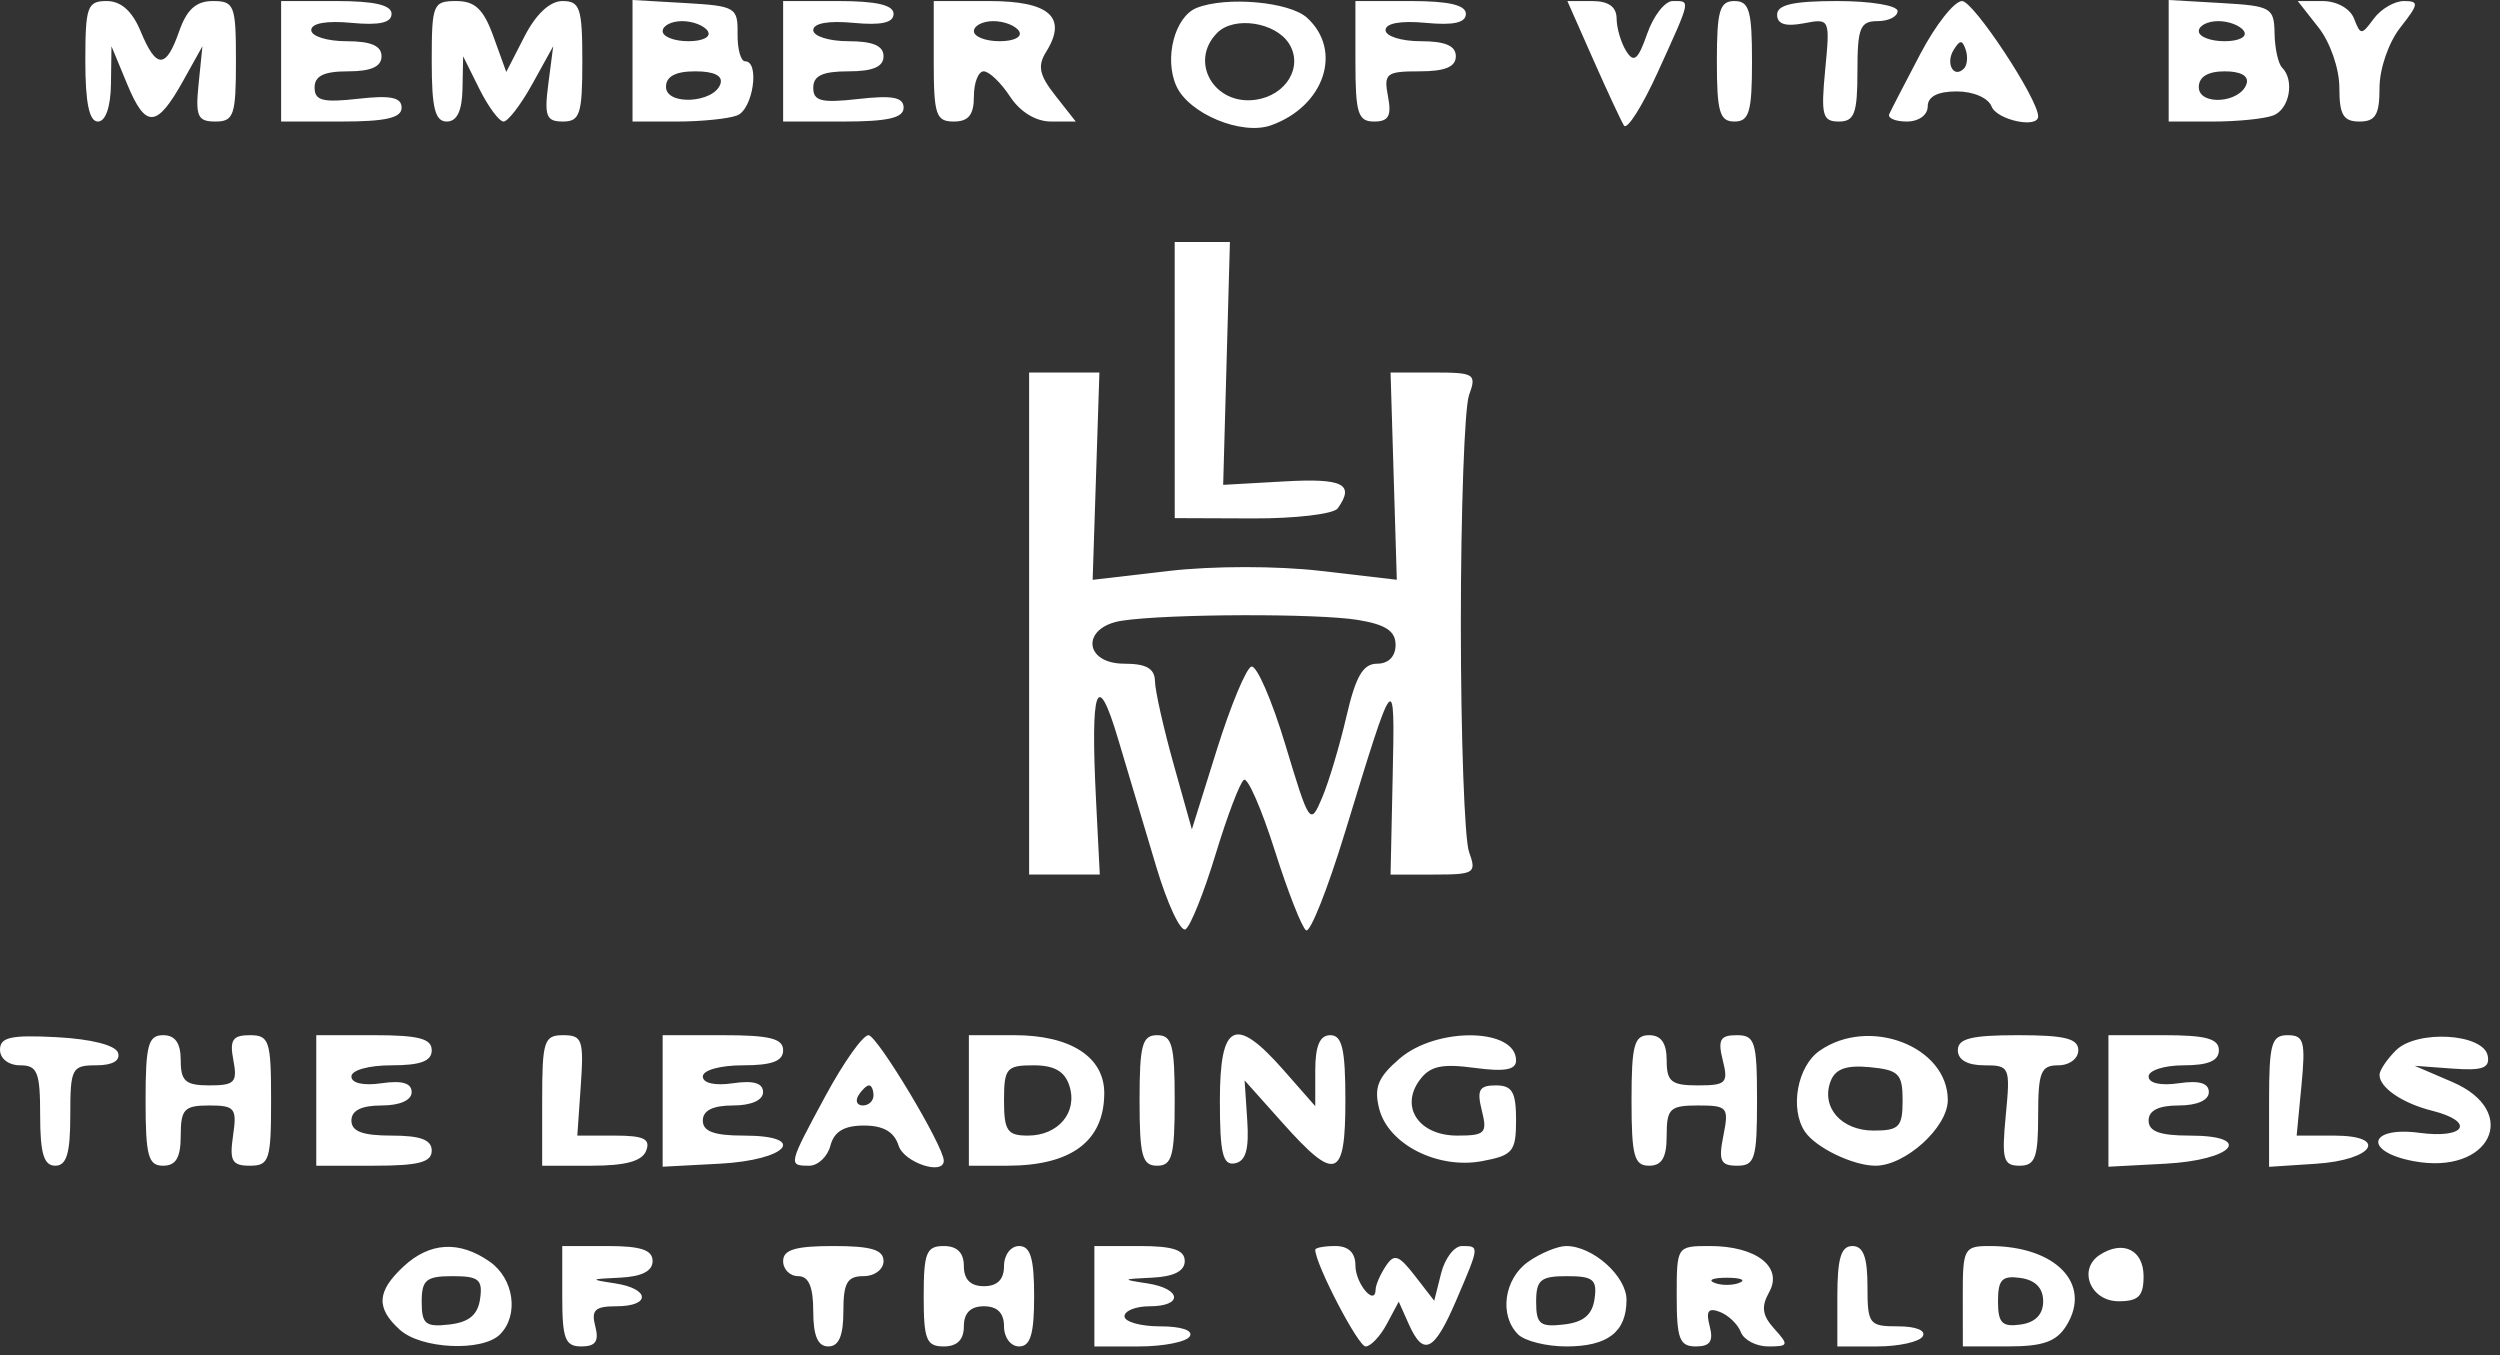 <?xml version="1.0" encoding="UTF-8"?> <svg xmlns="http://www.w3.org/2000/svg" width="249" height="135" viewBox="0 0 249 135" fill="none"><rect x="0" y="0" width="249" height="135" fill="#333333" stroke="none"/> <path fill-rule="evenodd" clip-rule="evenodd" d="M8.5 6.105C8.5 10.238 8.889 12.105 9.75 12.105C10.519 12.105 11.02 10.661 11.052 8.355L11.103 4.605L12.675 8.397C14.514 12.831 15.615 12.763 18.241 8.052L20.162 4.605L19.782 8.355C19.454 11.592 19.682 12.105 21.451 12.105C23.289 12.105 23.5 11.486 23.5 6.105C23.5 0.509 23.345 0.105 21.198 0.105C19.539 0.105 18.604 0.943 17.85 3.105C16.53 6.893 15.569 6.893 14 3.105C13.17 1.1 12.051 0.105 10.629 0.105C8.694 0.105 8.5 0.651 8.5 6.105ZM28 6.105V12.105H34C38.429 12.105 40 11.744 40 10.728C40 9.695 38.917 9.473 35.667 9.839C32.146 10.236 31.333 10.025 31.333 8.716C31.333 7.557 32.268 7.105 34.667 7.105C36.963 7.105 38 6.638 38 5.605C38 4.557 36.944 4.105 34.5 4.105C32.575 4.105 31 3.608 31 3C31 2.314 32.516 2.04 35 2.276C37.777 2.541 39 2.267 39 1.381C39 0.501 37.294 0.105 33.5 0.105H28V6.105ZM43 6.105C43 10.772 43.333 12.105 44.5 12.105C45.513 12.105 46.021 11.049 46.064 8.855L46.128 5.605L47.745 8.855C48.635 10.643 49.72 12.105 50.158 12.105C50.595 12.105 51.885 10.418 53.026 8.355L55.099 4.605L54.613 8.355C54.196 11.565 54.405 12.105 56.063 12.105C57.764 12.105 58 11.373 58 6.105C58 0.796 57.772 0.105 56.024 0.105C54.771 0.105 53.385 1.397 52.236 3.636L50.424 7.168L49.147 3.636C48.162 0.911 47.315 0.105 45.435 0.105C43.125 0.105 43 0.414 43 6.105ZM63 6.053V12.105H67.418C69.848 12.105 72.548 11.832 73.418 11.498C74.999 10.891 75.703 6.105 74.211 6.105C73.776 6.105 73.439 4.868 73.461 3.355C73.498 0.737 73.249 0.591 68.25 0.303L63 0V6.053ZM78 6.105V12.105H84C88.429 12.105 90 11.744 90 10.728C90 9.687 88.9 9.475 85.5 9.858C81.8 10.275 81 10.075 81 8.735C81 7.539 81.931 7.105 84.5 7.105C86.944 7.105 88 6.653 88 5.605C88 4.557 86.944 4.105 84.5 4.105C82.575 4.105 81 3.608 81 3C81 2.314 82.516 2.04 85 2.276C87.777 2.541 89 2.267 89 1.381C89 0.501 87.294 0.105 83.5 0.105H78V6.105ZM93 6.105C93 11.438 93.222 12.105 95 12.105C96.467 12.105 97 11.438 97 9.605C97 8.23 97.44 7.105 97.977 7.105C98.514 7.105 99.691 8.23 100.592 9.605C101.604 11.149 103.17 12.105 104.688 12.105H107.145L105.115 9.524C103.507 7.479 103.316 6.571 104.2 5.156C106.345 1.722 104.531 0.105 98.531 0.105H93V6.105ZM119.185 0.789C116.998 1.664 115.919 5.834 117.171 8.58C118.43 11.344 123.687 13.519 126.597 12.48C131.92 10.58 133.773 5.02 130.171 1.76C128.415 0.17 122.122 -0.386 119.185 0.789ZM135 6.105C135 11.289 135.253 12.105 136.861 12.105C138.308 12.105 138.616 11.547 138.245 9.605C137.806 7.311 138.065 7.105 141.383 7.105C143.931 7.105 145 6.662 145 5.605C145 4.557 143.944 4.105 141.5 4.105C139.575 4.105 138 3.608 138 3C138 2.314 139.516 2.04 142 2.276C144.777 2.541 146 2.267 146 1.381C146 0.501 144.294 0.105 140.5 0.105H135V6.105ZM158.652 5.855C160.05 9.017 161.442 12.008 161.746 12.5C162.049 12.993 163.581 10.569 165.149 7.114C168.467 -0.196 168.405 0.105 166.598 0.105C165.827 0.105 164.686 1.567 164.062 3.355C163.156 5.953 162.738 6.304 161.98 5.105C161.458 4.28 161.024 2.818 161.015 1.855C161.005 0.67 160.211 0.105 158.555 0.105H156.11L158.652 5.855ZM171 6.105C171 11.153 171.278 12.105 172.75 12.105C174.222 12.105 174.5 11.153 174.5 6.105C174.5 1.057 174.222 0.105 172.75 0.105C171.278 0.105 171 1.057 171 6.105ZM177 1.466C177 2.399 177.832 2.669 179.641 2.323C182.266 1.821 182.279 1.848 181.788 6.961C181.354 11.48 181.519 12.105 183.147 12.105C184.704 12.105 185 11.306 185 7.105C185 2.772 185.267 2.105 187 2.105C188.1 2.105 189 1.655 189 1.105C189 0.549 186.333 0.105 183 0.105C178.605 0.105 177 0.469 177 1.466ZM191.273 5.355C189.754 8.243 188.359 10.942 188.172 11.355C187.986 11.767 188.771 12.105 189.917 12.105C191.102 12.105 192 11.458 192 10.605C192 9.617 192.988 9.105 194.893 9.105C196.542 9.105 198.034 9.75 198.362 10.605C198.881 11.957 203 12.832 203 11.59C203 9.857 196.565 0.105 195.421 0.105C194.658 0.105 192.791 2.467 191.273 5.355ZM216 6.053V12.105H220.418C222.848 12.105 225.548 11.832 226.418 11.498C228.034 10.878 228.564 8.002 227.296 6.734C226.908 6.347 226.571 4.809 226.546 3.317C226.503 0.757 226.205 0.588 221.25 0.303L216 0V6.053ZM230.927 2.74C232.092 4.22 233 6.85 233 8.74C233 11.438 233.396 12.105 235 12.105C236.604 12.105 237 11.438 237 8.74C237 6.85 237.908 4.22 239.073 2.74C240.919 0.393 240.958 0.105 239.433 0.105C238.491 0.105 237.141 0.893 236.432 1.855C235.204 3.522 235.111 3.522 234.464 1.855C234.073 0.845 232.744 0.105 231.32 0.105H228.855L230.927 2.74ZM70.5 3.105C70.851 3.672 70.01 4.105 68.559 4.105C67.152 4.105 66 3.655 66 3.105C66 2.555 66.873 2.105 67.941 2.105C69.009 2.105 70.16 2.555 70.5 3.105ZM101.5 3.105C101.851 3.672 101.01 4.105 99.559 4.105C98.152 4.105 97 3.655 97 3.105C97 2.555 97.873 2.105 98.941 2.105C100.009 2.105 101.16 2.555 101.5 3.105ZM128.394 4.355C129.818 6.629 128.129 9.481 125.093 9.932C120.932 10.549 118.379 6.126 121.243 3.262C122.928 1.577 127.049 2.207 128.394 4.355ZM223.5 3.105C223.851 3.672 223.01 4.105 221.559 4.105C220.152 4.105 219 3.655 219 3.105C219 2.555 219.873 2.105 220.941 2.105C222.009 2.105 223.16 2.555 223.5 3.105ZM195.604 6.834C194.588 7.851 193.749 6.32 194.583 4.971C195.213 3.951 195.449 3.951 195.787 4.967C196.019 5.662 195.936 6.502 195.604 6.834ZM71.756 8.355C71.126 10.274 66.333 10.539 66.333 8.655C66.333 7.609 67.282 7.105 69.25 7.105C71.136 7.105 72.022 7.547 71.756 8.355ZM223.755 8.355C223.122 10.278 219 10.555 219 8.675C219 7.654 219.903 7.105 221.583 7.105C223.203 7.105 224.013 7.571 223.755 8.355ZM117.001 37.855L117.003 51.605L124.751 51.635C129.013 51.651 132.831 51.201 133.235 50.635C134.961 48.215 133.779 47.618 127.916 47.948L121.828 48.291L122.164 36.197L122.5 24.102L119.75 24.104L117 24.105L117.001 37.855ZM102.5 62.106V87.106L106.019 87.105H109.539L109.171 79.824C108.594 68.385 109.253 66.514 111.363 73.605C112.345 76.905 114.058 82.642 115.171 86.354C116.284 90.066 117.594 92.856 118.084 92.553C118.573 92.251 119.923 88.876 121.084 85.053C122.246 81.23 123.511 77.907 123.897 77.669C124.282 77.431 125.665 80.602 126.97 84.717C128.274 88.832 129.678 92.406 130.09 92.661C130.502 92.915 132.249 88.507 133.973 82.864C138.95 66.575 138.942 66.584 138.71 77.357L138.5 87.109L142.817 87.107C146.87 87.105 147.085 86.967 146.317 84.855C145.868 83.618 145.5 73.38 145.5 62.105C145.5 50.83 145.868 40.592 146.317 39.355C147.085 37.243 146.87 37.105 142.817 37.103L138.5 37.101L138.811 47.422L139.122 57.744L131.561 56.864C127.2 56.356 120.789 56.358 116.414 56.867L108.828 57.75L109.164 47.426L109.5 37.103L106 37.104L102.5 37.106V62.106ZM135.25 61.747C138.025 62.205 139 62.853 139 64.236C139 65.384 138.29 66.105 137.159 66.105C135.759 66.105 135.028 67.362 134.105 71.355C133.437 74.243 132.347 77.888 131.682 79.456C130.499 82.248 130.422 82.138 128.027 74.193C126.681 69.73 125.154 66.22 124.634 66.394C124.114 66.567 122.569 70.285 121.2 74.657L118.71 82.605L116.89 76.105C115.889 72.53 115.054 68.818 115.035 67.855C115.01 66.585 114.177 66.105 112 66.105C107.896 66.105 107.682 62.438 111.75 61.821C116.303 61.132 131.241 61.084 135.25 61.747ZM0 104.555C0 105.438 0.86 106.105 2 106.105C3.733 106.105 4 106.772 4 111.105C4 114.883 4.367 116.105 5.5 116.105C6.633 116.105 7 114.883 7 111.105C7 106.395 7.15 106.105 9.583 106.105C11.203 106.105 12.013 105.639 11.754 104.855C11.506 104.102 9.089 103.486 5.671 103.305C1.087 103.063 0 103.302 0 104.555ZM14.5 109.605C14.5 115.129 14.763 116.105 16.25 116.105C17.528 116.105 18 115.295 18 113.105C18 110.479 18.353 110.105 20.827 110.105C23.399 110.105 23.614 110.375 23.213 113.105C22.843 115.631 23.107 116.105 24.887 116.105C26.821 116.105 27 115.555 27 109.605C27 103.652 26.822 103.105 24.883 103.105C23.165 103.105 22.857 103.575 23.245 105.605C23.664 107.801 23.374 108.105 20.861 108.105C18.476 108.105 18 107.689 18 105.605C18 103.891 17.45 103.105 16.25 103.105C14.763 103.105 14.5 104.081 14.5 109.605ZM31.5 109.605V116.105H37.25C41.694 116.105 43 115.764 43 114.605C43 113.522 41.889 113.105 39 113.105C36.111 113.105 35 112.688 35 111.605C35 110.605 36 110.105 38 110.105C39.826 110.105 41 109.586 41 108.778C41 107.873 40.047 107.591 38 107.892C36.199 108.156 35 107.887 35 107.218C35 106.586 36.728 106.105 39 106.105C41.889 106.105 43 105.688 43 104.605C43 103.446 41.694 103.105 37.25 103.105H31.5V109.605ZM54 109.605V116.105H58.893C62.32 116.105 63.958 115.656 64.362 114.605C64.81 113.437 64.113 113.105 61.219 113.106H57.5L57.847 108.106C58.16 103.585 57.992 103.105 56.097 103.105C54.183 103.105 54 103.672 54 109.605ZM66 109.655V116.205L71.671 115.905C78.46 115.546 80.563 113.105 74.083 113.105C71.12 113.105 70 112.693 70 111.605C70 110.605 71 110.105 73 110.105C74.826 110.105 76 109.586 76 108.778C76 107.873 75.047 107.591 73 107.892C71.199 108.156 70 107.887 70 107.218C70 106.586 71.728 106.105 74 106.105C76.889 106.105 78 105.688 78 104.605C78 103.438 76.667 103.105 72 103.105H66V109.655ZM82.244 109.103C78.497 116.031 78.479 116.105 80.594 116.105C81.47 116.105 82.423 115.205 82.71 114.105C83.077 112.702 84.074 112.105 86.049 112.105C87.987 112.105 89.063 112.729 89.5 114.105C90.036 115.792 94 117.112 94 115.603C94 114.164 87.364 103.105 86.5 103.105C85.944 103.105 84.029 105.804 82.244 109.103ZM96.5 109.605V116.105H100.316C106.693 116.105 109.958 113.676 109.985 108.912C110.005 105.284 106.645 103.105 101.027 103.105H96.5V109.605ZM113.5 109.605C113.5 115.129 113.763 116.105 115.25 116.105C116.737 116.105 117 115.129 117 109.605C117 104.081 116.737 103.105 115.25 103.105C113.763 103.105 113.5 104.081 113.5 109.605ZM121.5 109.63C121.5 114.883 121.792 116.099 122.995 115.867C124.08 115.658 124.418 114.485 124.226 111.592L123.961 107.605L127.758 111.855C133.045 117.774 134 117.429 134 109.605C134 104.494 133.679 103.105 132.5 103.105C131.45 103.105 131 104.164 131 106.64V110.175L127.896 106.64C123.032 101.099 121.5 101.815 121.5 109.63ZM139.404 105.434C137.246 107.29 136.832 108.3 137.363 110.415C138.254 113.966 143.183 116.481 147.621 115.648C150.685 115.073 151 114.693 151 111.56C151 108.761 150.617 108.105 148.981 108.105C147.327 108.105 147.075 108.557 147.589 110.605C148.157 112.865 147.922 113.105 145.144 113.105C141.34 113.105 139.418 110.284 141.387 107.591C142.416 106.183 143.582 105.92 146.848 106.358C149.871 106.763 151 106.562 151 105.617C151 102.378 143.102 102.253 139.404 105.434ZM162.5 109.605C162.5 115.129 162.763 116.105 164.25 116.105C165.528 116.105 166 115.295 166 113.105C166 110.412 166.319 110.105 169.125 110.105C172.064 110.105 172.214 110.284 171.65 113.105C171.145 115.628 171.364 116.105 173.025 116.105C174.789 116.105 175 115.411 175 109.605C175 103.751 174.799 103.105 172.981 103.105C171.327 103.105 171.075 103.557 171.589 105.605C172.158 107.87 171.925 108.105 169.108 108.105C166.459 108.105 166 107.735 166 105.605C166 103.891 165.45 103.105 164.25 103.105C162.763 103.105 162.5 104.081 162.5 109.605ZM181.223 104.662C179.008 106.213 178.245 110.428 179.765 112.705C180.831 114.301 184.563 116.105 186.799 116.105C189.778 116.105 194 112.274 194 109.571C194 104.213 186.163 101.202 181.223 104.662ZM195 104.605C195 105.558 195.959 106.105 197.627 106.105C200.177 106.105 200.24 106.252 199.774 111.105C199.354 115.479 199.526 116.105 201.147 116.105C202.704 116.105 203 115.306 203 111.105C203 106.772 203.267 106.105 205 106.105C206.111 106.105 207 105.438 207 104.605C207 103.438 205.667 103.105 201 103.105C196.333 103.105 195 103.438 195 104.605ZM210 109.655V116.205L215.671 115.905C222.46 115.546 224.563 113.105 218.083 113.105C215.12 113.105 214 112.693 214 111.605C214 110.605 215 110.105 217 110.105C218.826 110.105 220 109.586 220 108.778C220 107.873 219.047 107.591 217 107.892C215.199 108.156 214 107.887 214 107.218C214 106.606 215.575 106.105 217.5 106.105C219.944 106.105 221 105.653 221 104.605C221 103.453 219.722 103.105 215.5 103.105H210V109.655ZM226 109.66V116.215L230.672 115.91C236.419 115.535 237.964 113.105 232.456 113.105H228.746L229.226 108.105C229.646 103.731 229.474 103.105 227.853 103.105C226.237 103.105 226 103.945 226 109.66ZM238.624 104.623C237.731 105.517 237 106.611 237 107.054C237 108.334 239.278 109.886 242.256 110.633C246.56 111.713 245.572 113.445 241 112.832C235.891 112.147 235.342 114.703 240.395 115.651C248.023 117.082 251.132 110.722 244.25 107.765L240.5 106.154L244.285 106.433C247.258 106.652 248.008 106.378 247.777 105.158C247.355 102.925 240.711 102.537 238.624 104.623ZM106.515 108.153C107.351 110.786 105.413 113.105 102.378 113.105C100.327 113.105 100 112.624 100 109.605C100 106.401 100.248 106.105 102.933 106.105C105.01 106.105 106.055 106.702 106.515 108.153ZM189.5 109.605C189.5 112.247 189.155 112.605 186.609 112.605C183.378 112.605 181.343 110.259 182.334 107.677C182.803 106.456 183.903 106.066 186.243 106.291C189.125 106.569 189.5 106.95 189.5 109.605ZM87 109.105C87 109.655 86.523 110.105 85.941 110.105C85.359 110.105 85.16 109.655 85.5 109.105C85.84 108.555 86.316 108.105 86.559 108.105C86.802 108.105 87 108.555 87 109.105ZM40.189 126.144C37.521 128.629 37.427 130.276 39.829 132.45C41.954 134.373 48.053 134.652 49.8 132.905C51.709 130.996 51.195 127.355 48.777 125.662C45.751 123.542 42.804 123.707 40.189 126.144ZM56 129.105C56 133.356 56.285 134.105 57.906 134.105C59.32 134.105 59.678 133.588 59.29 132.105C58.865 130.481 59.259 130.105 61.383 130.105C64.851 130.105 64.749 128.351 61.25 127.821C58.69 127.434 58.725 127.394 61.75 127.255C63.906 127.155 65 126.6 65 125.605C65 124.494 63.833 124.105 60.5 124.105H56V129.105ZM78 125.605C78 126.43 78.675 127.105 79.5 127.105C80.548 127.105 81 128.161 81 130.605C81 133.049 81.452 134.105 82.5 134.105C83.548 134.105 84 133.049 84 130.605C84 127.772 84.381 127.105 86 127.105C87.111 127.105 88 126.438 88 125.605C88 124.472 86.778 124.105 83 124.105C79.222 124.105 78 124.472 78 125.605ZM92 129.105C92 133.438 92.267 134.105 94 134.105C95.333 134.105 96 133.438 96 132.105C96 130.772 96.667 130.105 98 130.105C99.333 130.105 100 130.772 100 132.105C100 133.216 100.667 134.105 101.5 134.105C102.633 134.105 103 132.883 103 129.105C103 125.327 102.633 124.105 101.5 124.105C100.667 124.105 100 124.994 100 126.105C100 127.438 99.333 128.105 98 128.105C96.667 128.105 96 127.438 96 126.105C96 124.772 95.333 124.105 94 124.105C92.267 124.105 92 124.772 92 129.105ZM109 129.105V134.105H113.441C115.884 134.105 118.16 133.655 118.5 133.105C118.868 132.51 117.677 132.105 115.559 132.105C113.602 132.105 112 131.655 112 131.105C112 130.555 113.125 130.105 114.5 130.105C117.879 130.105 117.686 128.342 114.25 127.821C111.69 127.434 111.725 127.394 114.75 127.255C116.906 127.155 118 126.6 118 125.605C118 124.494 116.833 124.105 113.5 124.105H109V129.105ZM131 124.478C131 125.894 135.274 134.105 136.012 134.105C136.517 134.105 137.467 133.102 138.123 131.876L139.316 129.646L140.311 131.876C141.778 135.163 142.845 134.632 145.036 129.522C147.377 124.061 147.372 124.105 145.608 124.105C144.843 124.105 143.909 125.331 143.533 126.83L142.849 129.556L140.932 127.08C139.307 124.982 138.864 124.834 138.023 126.105C137.477 126.93 137.024 127.969 137.015 128.414C136.982 130.185 135 127.856 135 126.046C135 124.772 134.313 124.105 133 124.105C131.9 124.105 131 124.273 131 124.478ZM152.223 125.662C149.805 127.355 149.291 130.996 151.2 132.905C151.86 133.565 154.02 134.105 156 134.105C160.137 134.105 162 132.664 162 129.462C162 127.103 158.641 124.105 156 124.105C155.145 124.105 153.445 124.806 152.223 125.662ZM167 129.105C167 133.356 167.285 134.105 168.906 134.105C170.325 134.105 170.678 133.59 170.286 132.09C169.89 130.575 170.142 130.222 171.302 130.667C172.151 130.993 173.091 131.9 173.391 132.682C173.692 133.465 174.921 134.105 176.124 134.105C178.143 134.105 178.189 133.971 176.726 132.354C175.514 131.015 175.393 130.155 176.211 128.693C177.61 126.192 174.926 124.105 170.309 124.105C167.005 124.105 167 124.112 167 129.105ZM183 129.105V134.105H186.941C189.109 134.105 191.16 133.655 191.5 133.105C191.861 132.522 190.844 132.105 189.059 132.105C186.157 132.105 186 131.9 186 128.105C186 125.216 185.583 124.105 184.5 124.105C183.367 124.105 183 125.327 183 129.105ZM195.493 129.102L195.5 134.099L200.009 134.102C203.484 134.104 204.815 133.631 205.807 132.042C208.402 127.888 204.765 124.105 198.177 124.105C195.613 124.105 195.485 124.342 195.493 129.102ZM209.152 124.976C206.92 126.413 208.204 129.605 211.014 129.605C212.995 129.605 213.5 129.1 213.5 127.119C213.5 124.493 211.461 123.488 209.152 124.976ZM47.82 129.355C47.591 130.966 46.719 131.695 44.75 131.921C42.382 132.194 42 131.881 42 129.671C42 127.474 42.441 127.105 45.07 127.105C47.681 127.105 48.091 127.441 47.82 129.355ZM158.82 129.355C158.591 130.966 157.719 131.695 155.75 131.921C153.382 132.194 153 131.881 153 129.671C153 127.474 153.441 127.105 156.07 127.105C158.681 127.105 159.091 127.441 158.82 129.355ZM173.25 127.767C172.563 128.045 171.438 128.045 170.75 127.767C170.063 127.49 170.625 127.263 172 127.263C173.375 127.263 173.938 127.49 173.25 127.767ZM203.5 129.605C203.5 130.918 202.727 131.715 201.25 131.925C199.404 132.187 199 131.77 199 129.605C199 127.44 199.404 127.023 201.25 127.285C202.727 127.495 203.5 128.292 203.5 129.605Z" fill="white"></path> </svg> 